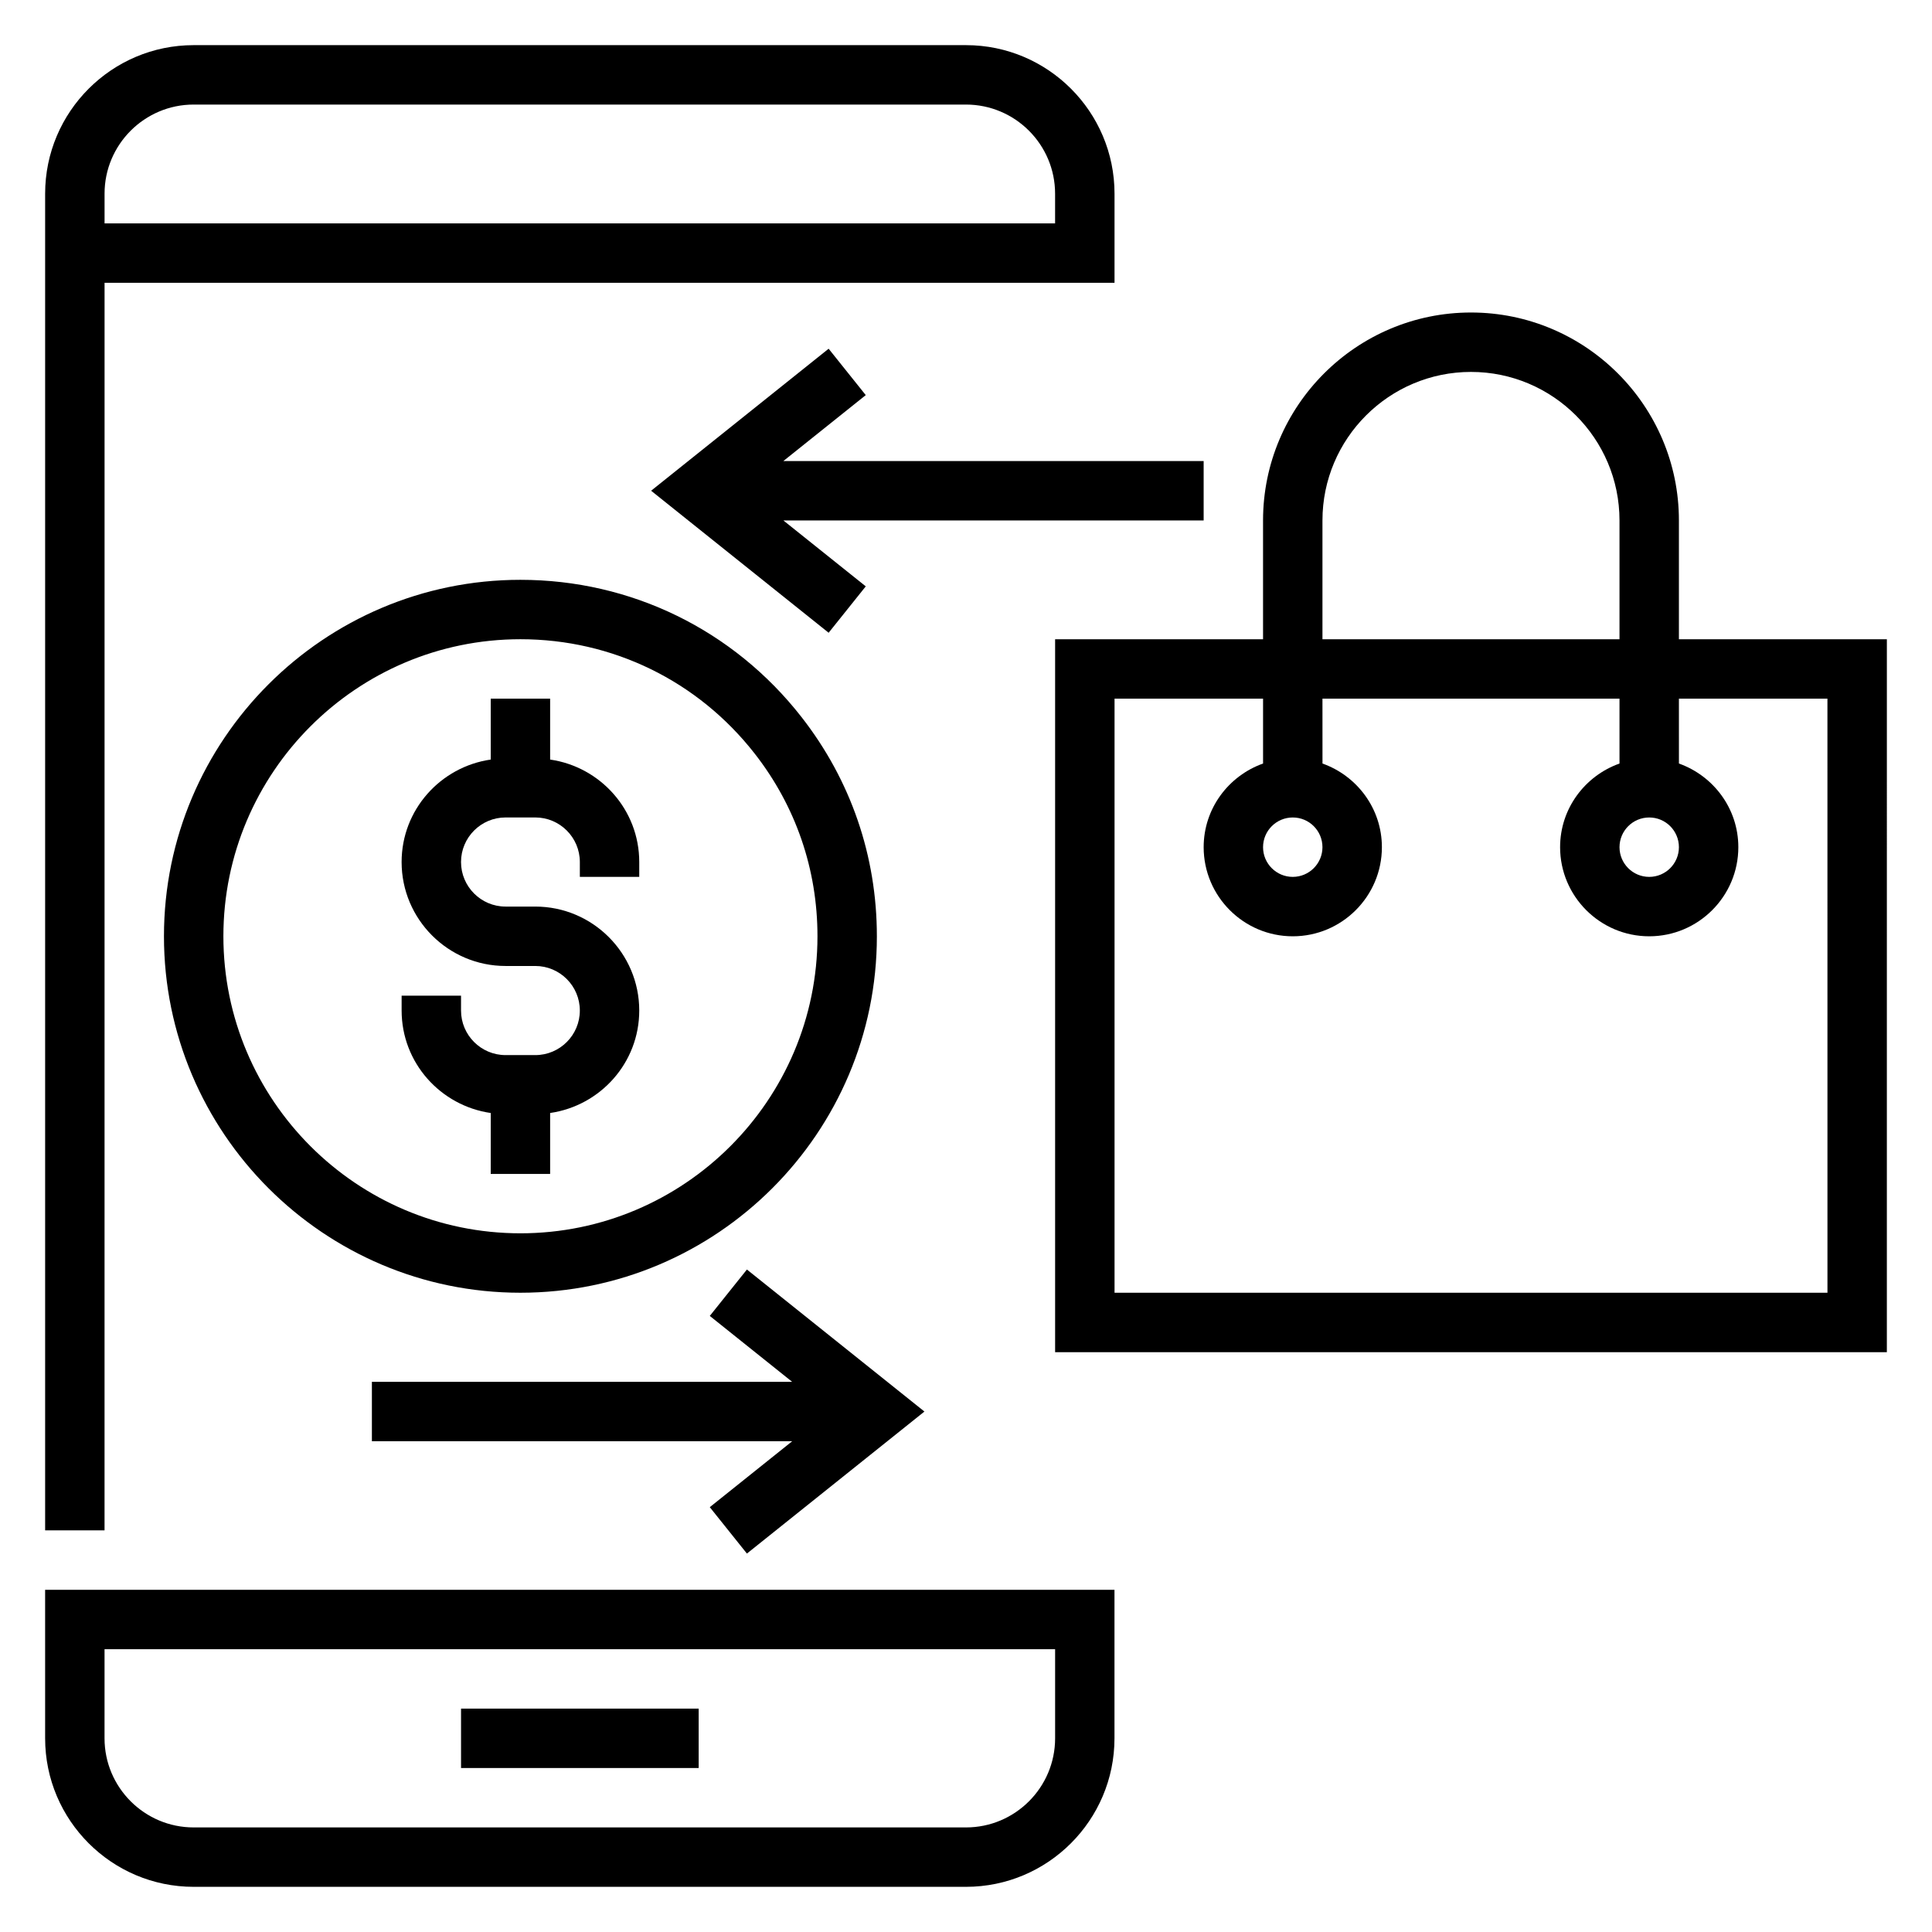 <?xml version="1.0" encoding="UTF-8"?>
<!-- Uploaded to: SVG Repo, www.svgrepo.com, Generator: SVG Repo Mixer Tools -->
<svg fill="#000000" width="800px" height="800px" version="1.1" viewBox="144 144 512 512" xmlns="http://www.w3.org/2000/svg">
 <g>
  <path d="m155.96 604.67c0 21.703 17.656 39.359 39.359 39.359h204.67c21.703 0 39.359-17.656 39.359-39.359v-39.359h-283.39zm15.746-23.617h251.91v23.617c0 13.02-10.598 23.617-23.617 23.617h-204.68c-13.02 0-23.617-10.598-23.617-23.617z"/>
  <path d="m171.71 218.94h267.65v-23.617c0-21.703-17.656-39.359-39.359-39.359h-204.68c-21.703 0-39.359 17.656-39.359 39.359v354.24h15.742zm23.613-47.23h204.67c13.02 0 23.617 10.598 23.617 23.617v7.871h-251.9v-7.875c0-13.02 10.594-23.613 23.613-23.613z"/>
  <path d="m266.18 596.8h62.977v15.742h-62.977z"/>
  <path d="m376.38 392.12c0-21.277-6.91-41.375-19.98-58.102-18.043-23.105-45.191-36.359-74.484-36.359-52.09 0-94.465 42.375-94.465 94.465s42.375 94.465 94.465 94.465c52.09-0.004 94.465-42.379 94.465-94.469zm-173.18 0c0-43.406 35.312-78.719 78.719-78.719 24.41 0 47.035 11.043 62.078 30.309 10.887 13.934 16.641 30.676 16.641 48.41 0 43.406-35.312 78.719-78.719 78.719-43.406 0.004-78.719-35.312-78.719-78.719z"/>
  <path d="m289.79 455.1v-16.145c13.32-1.93 23.617-13.312 23.617-27.152 0-15.191-12.359-27.551-27.551-27.551h-7.871c-6.512 0-11.809-5.297-11.809-11.809 0-6.512 5.297-11.809 11.809-11.809h7.871c6.512 0 11.809 5.297 11.809 11.809v3.938h15.742v-3.938c0-13.84-10.297-25.223-23.617-27.152v-16.145h-15.742v16.145c-13.32 1.93-23.617 13.312-23.617 27.152 0 15.191 12.359 27.551 27.551 27.551h7.871c6.512 0 11.809 5.297 11.809 11.809 0.004 6.512-5.297 11.809-11.805 11.809h-7.871c-6.512 0-11.809-5.297-11.809-11.809v-3.934h-15.742v3.938c0 13.84 10.297 25.223 23.617 27.152l-0.004 16.141z"/>
  <path d="m588.93 313.41v-31.488c0-30.379-24.727-55.105-55.105-55.105-30.379 0-55.105 24.727-55.105 55.105v31.488h-55.105v188.93h220.42l0.004-188.93zm-94.465-31.488c0-21.703 17.656-39.359 39.359-39.359 21.703 0 39.359 17.656 39.359 39.359v31.488h-78.719zm133.83 204.67h-188.93v-157.44h39.359v17.191c-9.141 3.258-15.742 11.918-15.742 22.168 0 13.02 10.598 23.617 23.617 23.617s23.617-10.598 23.617-23.617c0-10.25-6.606-18.91-15.742-22.168l-0.008-17.191h78.719v17.191c-9.141 3.258-15.742 11.918-15.742 22.168 0 13.02 10.598 23.617 23.617 23.617 13.02 0 23.617-10.598 23.617-23.617 0-10.25-6.606-18.91-15.742-22.168l-0.004-17.191h39.359zm-133.83-118.08c0 4.344-3.527 7.871-7.871 7.871s-7.871-3.527-7.871-7.871 3.527-7.871 7.871-7.871c4.348-0.004 7.871 3.523 7.871 7.871zm94.465 0c0 4.344-3.527 7.871-7.871 7.871s-7.871-3.527-7.871-7.871 3.527-7.871 7.871-7.871c4.348-0.004 7.871 3.523 7.871 7.871z"/>
  <path d="m462.98 266.18h-111.38l21.836-17.469-9.84-12.297-47.043 37.637 47.043 37.637 9.84-12.297-21.836-17.469h111.38z"/>
  <path d="m341.94 555.71 47.043-37.637-47.043-37.637-9.84 12.297 21.836 17.469h-111.38v15.742h111.38l-21.836 17.469z"/>
 </g>
</svg>